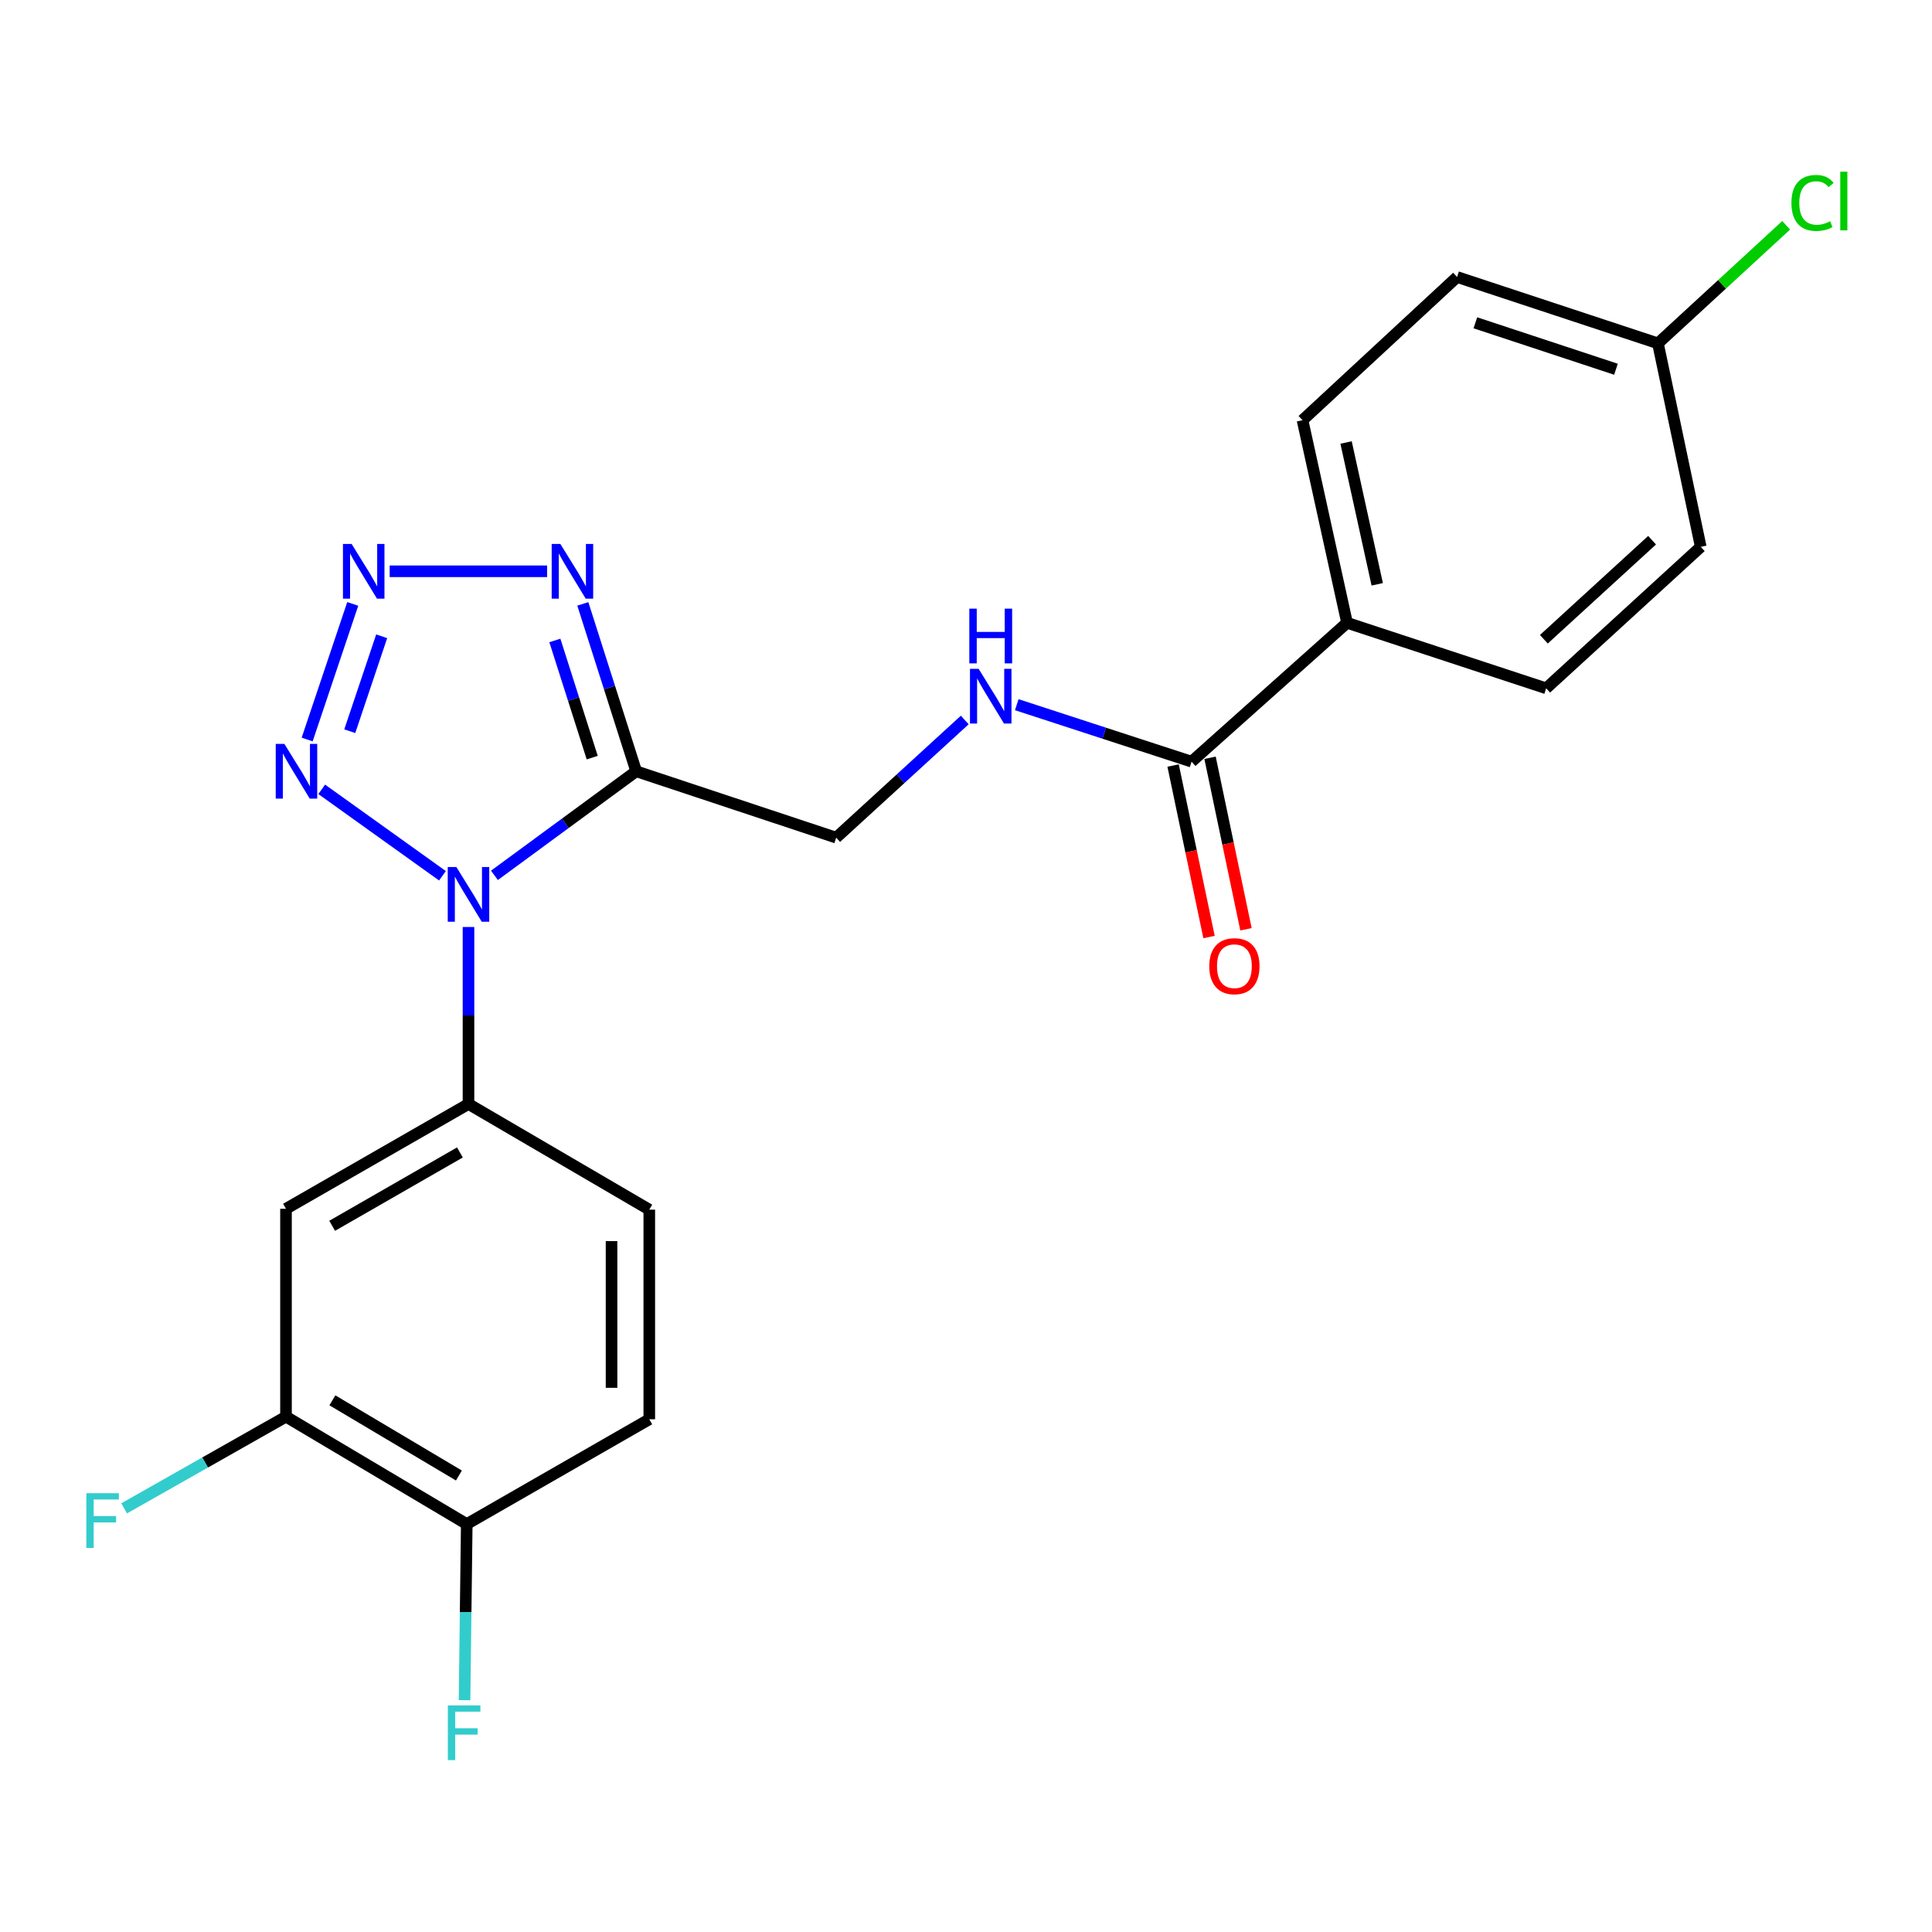 <?xml version='1.0' encoding='iso-8859-1'?>
<svg version='1.1' baseProfile='full'
              xmlns='http://www.w3.org/2000/svg'
                      xmlns:rdkit='http://www.rdkit.org/xml'
                      xmlns:xlink='http://www.w3.org/1999/xlink'
                  xml:space='preserve'
width='1000px' height='1000px' viewBox='0 0 1000 1000'>
<!-- END OF HEADER -->
<rect style='opacity:1.0;fill:#FFFFFF;stroke:none' width='1000' height='1000' x='0' y='0'> </rect>
<path class='bond-0' d='M 255.922,453.079 L 292.604,426.144' style='fill:none;fill-rule:evenodd;stroke:#0000FF;stroke-width:6px;stroke-linecap:butt;stroke-linejoin:miter;stroke-opacity:1' />
<path class='bond-0' d='M 292.604,426.144 L 329.287,399.209' style='fill:none;fill-rule:evenodd;stroke:#000000;stroke-width:6px;stroke-linecap:butt;stroke-linejoin:miter;stroke-opacity:1' />
<path class='bond-2' d='M 229.012,453.295 L 166.52,408.56' style='fill:none;fill-rule:evenodd;stroke:#0000FF;stroke-width:6px;stroke-linecap:butt;stroke-linejoin:miter;stroke-opacity:1' />
<path class='bond-4' d='M 242.49,479.814 L 242.49,525.619' style='fill:none;fill-rule:evenodd;stroke:#0000FF;stroke-width:6px;stroke-linecap:butt;stroke-linejoin:miter;stroke-opacity:1' />
<path class='bond-4' d='M 242.49,525.619 L 242.49,571.425' style='fill:none;fill-rule:evenodd;stroke:#000000;stroke-width:6px;stroke-linecap:butt;stroke-linejoin:miter;stroke-opacity:1' />
<path class='bond-3' d='M 329.287,399.209 L 315.479,355.892' style='fill:none;fill-rule:evenodd;stroke:#000000;stroke-width:6px;stroke-linecap:butt;stroke-linejoin:miter;stroke-opacity:1' />
<path class='bond-3' d='M 315.479,355.892 L 301.671,312.574' style='fill:none;fill-rule:evenodd;stroke:#0000FF;stroke-width:6px;stroke-linecap:butt;stroke-linejoin:miter;stroke-opacity:1' />
<path class='bond-3' d='M 306.53,392.147 L 296.865,361.825' style='fill:none;fill-rule:evenodd;stroke:#000000;stroke-width:6px;stroke-linecap:butt;stroke-linejoin:miter;stroke-opacity:1' />
<path class='bond-3' d='M 296.865,361.825 L 287.199,331.502' style='fill:none;fill-rule:evenodd;stroke:#0000FF;stroke-width:6px;stroke-linecap:butt;stroke-linejoin:miter;stroke-opacity:1' />
<path class='bond-9' d='M 329.287,399.209 L 432.809,433.572' style='fill:none;fill-rule:evenodd;stroke:#000000;stroke-width:6px;stroke-linecap:butt;stroke-linejoin:miter;stroke-opacity:1' />
<path class='bond-1' d='M 182.576,312.588 L 158.985,382.765' style='fill:none;fill-rule:evenodd;stroke:#0000FF;stroke-width:6px;stroke-linecap:butt;stroke-linejoin:miter;stroke-opacity:1' />
<path class='bond-1' d='M 197.556,329.34 L 181.042,378.463' style='fill:none;fill-rule:evenodd;stroke:#0000FF;stroke-width:6px;stroke-linecap:butt;stroke-linejoin:miter;stroke-opacity:1' />
<path class='bond-23' d='M 201.695,295.698 L 283.187,295.698' style='fill:none;fill-rule:evenodd;stroke:#0000FF;stroke-width:6px;stroke-linecap:butt;stroke-linejoin:miter;stroke-opacity:1' />
<path class='bond-5' d='M 242.49,571.425 L 148.03,625.661' style='fill:none;fill-rule:evenodd;stroke:#000000;stroke-width:6px;stroke-linecap:butt;stroke-linejoin:miter;stroke-opacity:1' />
<path class='bond-5' d='M 238.049,596.503 L 171.927,634.468' style='fill:none;fill-rule:evenodd;stroke:#000000;stroke-width:6px;stroke-linecap:butt;stroke-linejoin:miter;stroke-opacity:1' />
<path class='bond-12' d='M 242.49,571.425 L 336.07,626.116' style='fill:none;fill-rule:evenodd;stroke:#000000;stroke-width:6px;stroke-linecap:butt;stroke-linejoin:miter;stroke-opacity:1' />
<path class='bond-7' d='M 148.03,625.661 L 148.03,733.264' style='fill:none;fill-rule:evenodd;stroke:#000000;stroke-width:6px;stroke-linecap:butt;stroke-linejoin:miter;stroke-opacity:1' />
<path class='bond-6' d='M 616.757,394.238 L 571.516,379.492' style='fill:none;fill-rule:evenodd;stroke:#000000;stroke-width:6px;stroke-linecap:butt;stroke-linejoin:miter;stroke-opacity:1' />
<path class='bond-6' d='M 571.516,379.492 L 526.274,364.745' style='fill:none;fill-rule:evenodd;stroke:#0000FF;stroke-width:6px;stroke-linecap:butt;stroke-linejoin:miter;stroke-opacity:1' />
<path class='bond-10' d='M 616.757,394.238 L 697.227,322.365' style='fill:none;fill-rule:evenodd;stroke:#000000;stroke-width:6px;stroke-linecap:butt;stroke-linejoin:miter;stroke-opacity:1' />
<path class='bond-13' d='M 607.197,396.241 L 616.495,440.621' style='fill:none;fill-rule:evenodd;stroke:#000000;stroke-width:6px;stroke-linecap:butt;stroke-linejoin:miter;stroke-opacity:1' />
<path class='bond-13' d='M 616.495,440.621 L 625.793,485' style='fill:none;fill-rule:evenodd;stroke:#FF0000;stroke-width:6px;stroke-linecap:butt;stroke-linejoin:miter;stroke-opacity:1' />
<path class='bond-13' d='M 626.318,392.235 L 635.616,436.614' style='fill:none;fill-rule:evenodd;stroke:#000000;stroke-width:6px;stroke-linecap:butt;stroke-linejoin:miter;stroke-opacity:1' />
<path class='bond-13' d='M 635.616,436.614 L 644.915,480.993' style='fill:none;fill-rule:evenodd;stroke:#FF0000;stroke-width:6px;stroke-linecap:butt;stroke-linejoin:miter;stroke-opacity:1' />
<path class='bond-17' d='M 148.03,733.264 L 106.141,756.996' style='fill:none;fill-rule:evenodd;stroke:#000000;stroke-width:6px;stroke-linecap:butt;stroke-linejoin:miter;stroke-opacity:1' />
<path class='bond-17' d='M 106.141,756.996 L 64.251,780.728' style='fill:none;fill-rule:evenodd;stroke:#33CCCC;stroke-width:6px;stroke-linecap:butt;stroke-linejoin:miter;stroke-opacity:1' />
<path class='bond-24' d='M 148.03,733.264 L 241.589,788.857' style='fill:none;fill-rule:evenodd;stroke:#000000;stroke-width:6px;stroke-linecap:butt;stroke-linejoin:miter;stroke-opacity:1' />
<path class='bond-24' d='M 172.044,724.808 L 237.535,763.722' style='fill:none;fill-rule:evenodd;stroke:#000000;stroke-width:6px;stroke-linecap:butt;stroke-linejoin:miter;stroke-opacity:1' />
<path class='bond-8' d='M 499.35,372.665 L 466.079,403.119' style='fill:none;fill-rule:evenodd;stroke:#0000FF;stroke-width:6px;stroke-linecap:butt;stroke-linejoin:miter;stroke-opacity:1' />
<path class='bond-8' d='M 466.079,403.119 L 432.809,433.572' style='fill:none;fill-rule:evenodd;stroke:#000000;stroke-width:6px;stroke-linecap:butt;stroke-linejoin:miter;stroke-opacity:1' />
<path class='bond-15' d='M 697.227,322.365 L 674.184,217.497' style='fill:none;fill-rule:evenodd;stroke:#000000;stroke-width:6px;stroke-linecap:butt;stroke-linejoin:miter;stroke-opacity:1' />
<path class='bond-15' d='M 712.852,302.442 L 696.722,229.034' style='fill:none;fill-rule:evenodd;stroke:#000000;stroke-width:6px;stroke-linecap:butt;stroke-linejoin:miter;stroke-opacity:1' />
<path class='bond-16' d='M 697.227,322.365 L 800.293,356.272' style='fill:none;fill-rule:evenodd;stroke:#000000;stroke-width:6px;stroke-linecap:butt;stroke-linejoin:miter;stroke-opacity:1' />
<path class='bond-11' d='M 241.589,788.857 L 336.07,734.61' style='fill:none;fill-rule:evenodd;stroke:#000000;stroke-width:6px;stroke-linecap:butt;stroke-linejoin:miter;stroke-opacity:1' />
<path class='bond-19' d='M 241.589,788.857 L 241.016,834.434' style='fill:none;fill-rule:evenodd;stroke:#000000;stroke-width:6px;stroke-linecap:butt;stroke-linejoin:miter;stroke-opacity:1' />
<path class='bond-19' d='M 241.016,834.434 L 240.444,880.012' style='fill:none;fill-rule:evenodd;stroke:#33CCCC;stroke-width:6px;stroke-linecap:butt;stroke-linejoin:miter;stroke-opacity:1' />
<path class='bond-14' d='M 336.07,626.116 L 336.07,734.61' style='fill:none;fill-rule:evenodd;stroke:#000000;stroke-width:6px;stroke-linecap:butt;stroke-linejoin:miter;stroke-opacity:1' />
<path class='bond-14' d='M 316.534,642.39 L 316.534,718.336' style='fill:none;fill-rule:evenodd;stroke:#000000;stroke-width:6px;stroke-linecap:butt;stroke-linejoin:miter;stroke-opacity:1' />
<path class='bond-20' d='M 674.184,217.497 L 754.176,143.377' style='fill:none;fill-rule:evenodd;stroke:#000000;stroke-width:6px;stroke-linecap:butt;stroke-linejoin:miter;stroke-opacity:1' />
<path class='bond-21' d='M 800.293,356.272 L 880.307,283.042' style='fill:none;fill-rule:evenodd;stroke:#000000;stroke-width:6px;stroke-linecap:butt;stroke-linejoin:miter;stroke-opacity:1' />
<path class='bond-21' d='M 799.105,330.876 L 855.114,279.615' style='fill:none;fill-rule:evenodd;stroke:#000000;stroke-width:6px;stroke-linecap:butt;stroke-linejoin:miter;stroke-opacity:1' />
<path class='bond-18' d='M 858.143,177.718 L 880.307,283.042' style='fill:none;fill-rule:evenodd;stroke:#000000;stroke-width:6px;stroke-linecap:butt;stroke-linejoin:miter;stroke-opacity:1' />
<path class='bond-22' d='M 858.143,177.718 L 891.33,147.165' style='fill:none;fill-rule:evenodd;stroke:#000000;stroke-width:6px;stroke-linecap:butt;stroke-linejoin:miter;stroke-opacity:1' />
<path class='bond-22' d='M 891.33,147.165 L 924.518,116.611' style='fill:none;fill-rule:evenodd;stroke:#00CC00;stroke-width:6px;stroke-linecap:butt;stroke-linejoin:miter;stroke-opacity:1' />
<path class='bond-25' d='M 858.143,177.718 L 754.176,143.377' style='fill:none;fill-rule:evenodd;stroke:#000000;stroke-width:6px;stroke-linecap:butt;stroke-linejoin:miter;stroke-opacity:1' />
<path class='bond-25' d='M 836.421,191.118 L 763.644,167.079' style='fill:none;fill-rule:evenodd;stroke:#000000;stroke-width:6px;stroke-linecap:butt;stroke-linejoin:miter;stroke-opacity:1' />
<path  class='atom-0' d='M 236.23 448.782
L 245.51 463.782
Q 246.43 465.262, 247.91 467.942
Q 249.39 470.622, 249.47 470.782
L 249.47 448.782
L 253.23 448.782
L 253.23 477.102
L 249.35 477.102
L 239.39 460.702
Q 238.23 458.782, 236.99 456.582
Q 235.79 454.382, 235.43 453.702
L 235.43 477.102
L 231.75 477.102
L 231.75 448.782
L 236.23 448.782
' fill='#0000FF'/>
<path  class='atom-2' d='M 181.994 281.538
L 191.274 296.538
Q 192.194 298.018, 193.674 300.698
Q 195.154 303.378, 195.234 303.538
L 195.234 281.538
L 198.994 281.538
L 198.994 309.858
L 195.114 309.858
L 185.154 293.458
Q 183.994 291.538, 182.754 289.338
Q 181.554 287.138, 181.194 286.458
L 181.194 309.858
L 177.514 309.858
L 177.514 281.538
L 181.994 281.538
' fill='#0000FF'/>
<path  class='atom-3' d='M 147.197 385.049
L 156.477 400.049
Q 157.397 401.529, 158.877 404.209
Q 160.357 406.889, 160.437 407.049
L 160.437 385.049
L 164.197 385.049
L 164.197 413.369
L 160.317 413.369
L 150.357 396.969
Q 149.197 395.049, 147.957 392.849
Q 146.757 390.649, 146.397 389.969
L 146.397 413.369
L 142.717 413.369
L 142.717 385.049
L 147.197 385.049
' fill='#0000FF'/>
<path  class='atom-4' d='M 290.032 281.538
L 299.312 296.538
Q 300.232 298.018, 301.712 300.698
Q 303.192 303.378, 303.272 303.538
L 303.272 281.538
L 307.032 281.538
L 307.032 309.858
L 303.152 309.858
L 293.192 293.458
Q 292.032 291.538, 290.792 289.338
Q 289.592 287.138, 289.232 286.458
L 289.232 309.858
L 285.552 309.858
L 285.552 281.538
L 290.032 281.538
' fill='#0000FF'/>
<path  class='atom-9' d='M 506.541 346.193
L 515.821 361.193
Q 516.741 362.673, 518.221 365.353
Q 519.701 368.033, 519.781 368.193
L 519.781 346.193
L 523.541 346.193
L 523.541 374.513
L 519.661 374.513
L 509.701 358.113
Q 508.541 356.193, 507.301 353.993
Q 506.101 351.793, 505.741 351.113
L 505.741 374.513
L 502.061 374.513
L 502.061 346.193
L 506.541 346.193
' fill='#0000FF'/>
<path  class='atom-9' d='M 501.721 315.041
L 505.561 315.041
L 505.561 327.081
L 520.041 327.081
L 520.041 315.041
L 523.881 315.041
L 523.881 343.361
L 520.041 343.361
L 520.041 330.281
L 505.561 330.281
L 505.561 343.361
L 501.721 343.361
L 501.721 315.041
' fill='#0000FF'/>
<path  class='atom-14' d='M 625.921 500.098
Q 625.921 493.298, 629.281 489.498
Q 632.641 485.698, 638.921 485.698
Q 645.201 485.698, 648.561 489.498
Q 651.921 493.298, 651.921 500.098
Q 651.921 506.978, 648.521 510.898
Q 645.121 514.778, 638.921 514.778
Q 632.681 514.778, 629.281 510.898
Q 625.921 507.018, 625.921 500.098
M 638.921 511.578
Q 643.241 511.578, 645.561 508.698
Q 647.921 505.778, 647.921 500.098
Q 647.921 494.538, 645.561 491.738
Q 643.241 488.898, 638.921 488.898
Q 634.601 488.898, 632.241 491.698
Q 629.921 494.498, 629.921 500.098
Q 629.921 505.818, 632.241 508.698
Q 634.601 511.578, 638.921 511.578
' fill='#FF0000'/>
<path  class='atom-18' d='M 44.684 772.884
L 61.524 772.884
L 61.524 776.124
L 48.484 776.124
L 48.484 784.724
L 60.084 784.724
L 60.084 788.004
L 48.484 788.004
L 48.484 801.204
L 44.684 801.204
L 44.684 772.884
' fill='#33CCCC'/>
<path  class='atom-20' d='M 231.812 882.712
L 248.652 882.712
L 248.652 885.952
L 235.612 885.952
L 235.612 894.552
L 247.212 894.552
L 247.212 897.832
L 235.612 897.832
L 235.612 911.032
L 231.812 911.032
L 231.812 882.712
' fill='#33CCCC'/>
<path  class='atom-23' d='M 927.237 105.034
Q 927.237 97.994, 930.517 94.314
Q 933.837 90.594, 940.117 90.594
Q 945.957 90.594, 949.077 94.714
L 946.437 96.874
Q 944.157 93.874, 940.117 93.874
Q 935.837 93.874, 933.557 96.754
Q 931.317 99.594, 931.317 105.034
Q 931.317 110.634, 933.637 113.514
Q 935.997 116.394, 940.557 116.394
Q 943.677 116.394, 947.317 114.514
L 948.437 117.514
Q 946.957 118.474, 944.717 119.034
Q 942.477 119.594, 939.997 119.594
Q 933.837 119.594, 930.517 115.834
Q 927.237 112.074, 927.237 105.034
' fill='#00CC00'/>
<path  class='atom-23' d='M 952.517 88.874
L 956.197 88.874
L 956.197 119.234
L 952.517 119.234
L 952.517 88.874
' fill='#00CC00'/>
</svg>
